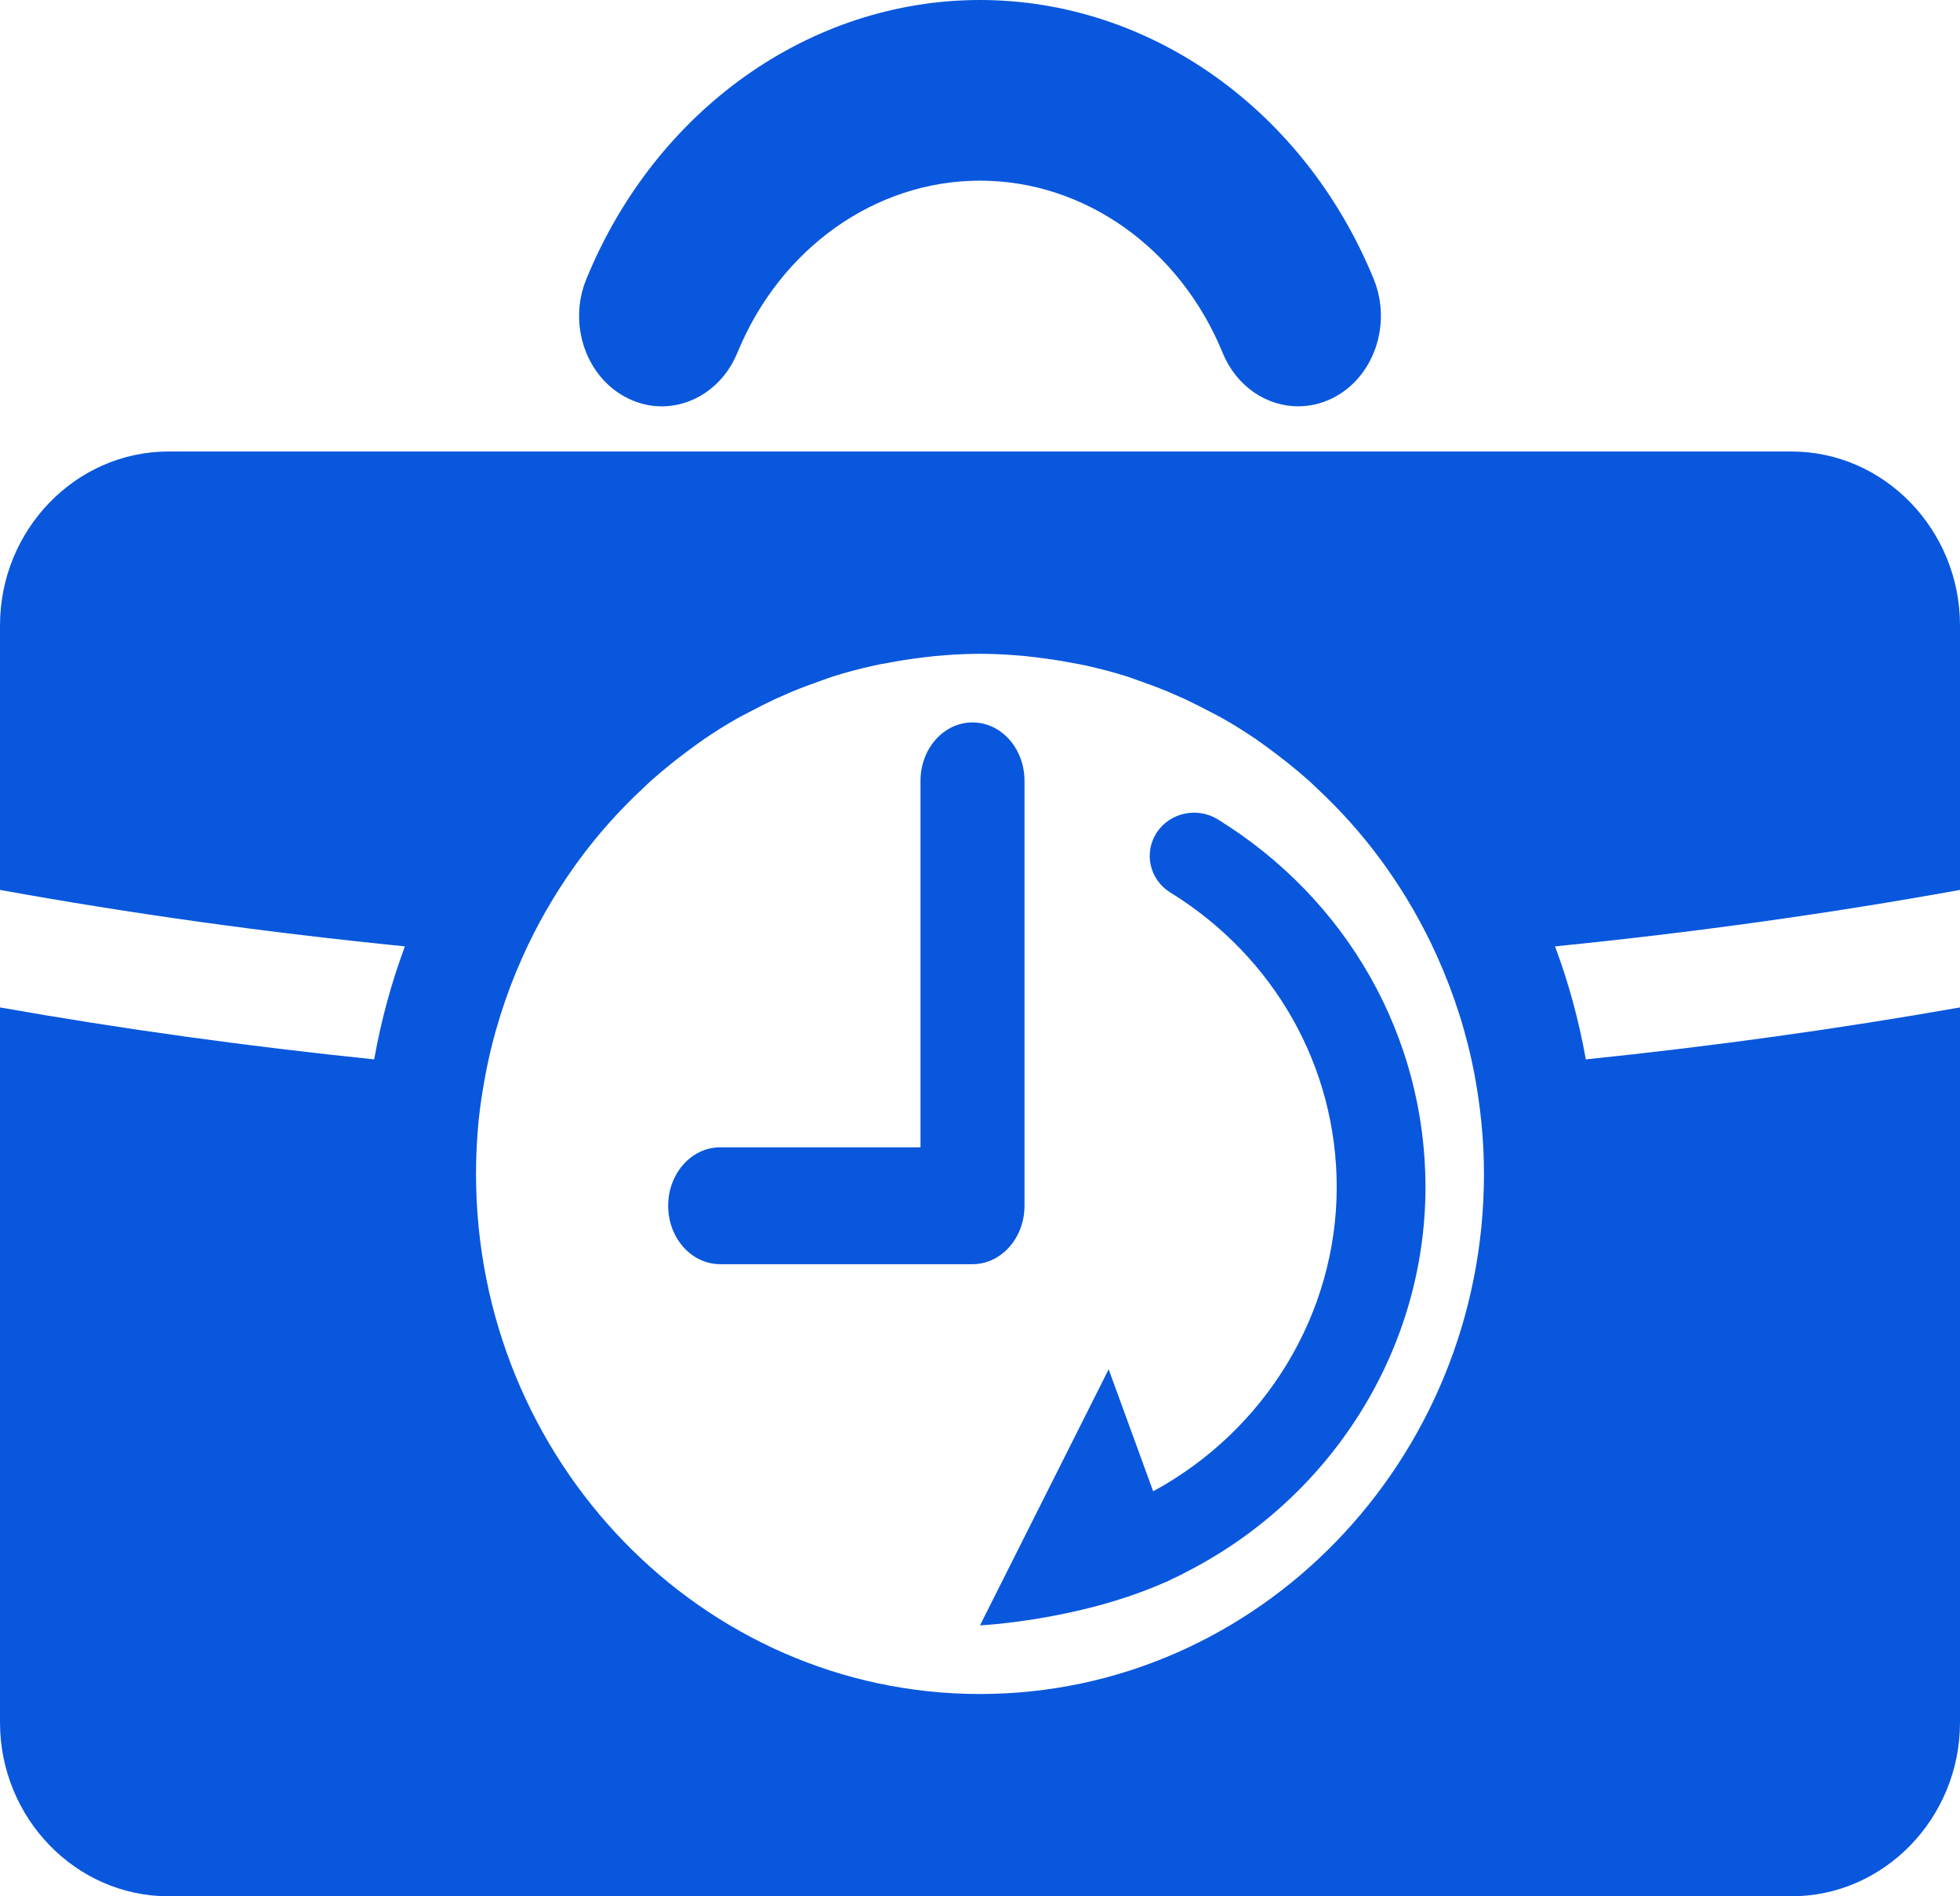 <svg width="31" height="30" viewBox="0 0 31 30" fill="none" xmlns="http://www.w3.org/2000/svg">
<path d="M9.934 6.303C10.592 6.627 11.366 6.302 11.662 5.582C12.339 3.927 13.846 2.858 15.5 2.858C17.154 2.858 18.66 3.927 19.338 5.582C19.555 6.113 20.032 6.428 20.533 6.428C20.712 6.428 20.893 6.388 21.066 6.304C21.726 5.981 22.021 5.136 21.727 4.415C20.629 1.733 18.184 0 15.5 0C12.815 0 10.371 1.733 9.274 4.415C8.978 5.136 9.274 5.981 9.934 6.303Z" fill="#0957DD"/>
<path d="M31 9.894C31 8.381 29.801 7.143 28.335 7.143H2.665C1.199 7.143 0 8.381 0 9.894V14.079C2.08 14.456 4.218 14.753 6.404 14.972C6.191 15.545 6.028 16.143 5.918 16.76C3.904 16.552 1.928 16.279 0 15.938V27.249C0 28.762 1.199 30 2.665 30H28.335C29.801 30 31 28.762 31 27.249V15.938C29.072 16.278 27.096 16.552 25.082 16.76C24.972 16.142 24.808 15.544 24.595 14.972C26.782 14.753 28.92 14.455 31 14.079L31 9.894ZM15.499 26.8C11.104 26.8 7.529 23.109 7.529 18.572C7.529 18.29 7.543 18.012 7.569 17.737C7.594 17.494 7.631 17.256 7.675 17.02C7.798 16.361 7.999 15.733 8.264 15.141C8.494 14.626 8.775 14.141 9.097 13.69C9.117 13.663 9.137 13.636 9.156 13.609C9.457 13.199 9.796 12.819 10.166 12.475C10.209 12.434 10.251 12.392 10.295 12.353C10.399 12.26 10.506 12.171 10.615 12.083C10.685 12.027 10.756 11.972 10.829 11.917C10.93 11.841 11.031 11.765 11.136 11.693C11.299 11.582 11.467 11.476 11.639 11.378C11.723 11.329 11.81 11.287 11.895 11.242C12.016 11.178 12.139 11.116 12.265 11.057C12.351 11.018 12.438 10.98 12.525 10.943C12.677 10.88 12.833 10.822 12.99 10.767C13.05 10.747 13.108 10.723 13.168 10.704C13.385 10.635 13.605 10.578 13.829 10.528C13.895 10.513 13.963 10.502 14.029 10.49C14.204 10.456 14.38 10.428 14.56 10.406C14.63 10.398 14.699 10.388 14.771 10.381C15.011 10.359 15.253 10.343 15.499 10.343C15.746 10.343 15.988 10.359 16.228 10.381C16.299 10.388 16.369 10.398 16.439 10.406C16.618 10.428 16.795 10.456 16.97 10.49C17.037 10.502 17.104 10.513 17.17 10.528C17.393 10.578 17.614 10.635 17.831 10.704C17.89 10.723 17.949 10.747 18.009 10.767C18.166 10.822 18.321 10.88 18.474 10.943C18.561 10.98 18.648 11.018 18.734 11.057C18.859 11.116 18.982 11.178 19.104 11.242C19.189 11.287 19.276 11.329 19.36 11.378C19.532 11.476 19.699 11.582 19.863 11.693C19.968 11.765 20.069 11.841 20.17 11.917C20.242 11.972 20.314 12.027 20.384 12.083C20.493 12.171 20.6 12.26 20.704 12.353C20.748 12.392 20.79 12.434 20.833 12.475C21.203 12.819 21.542 13.199 21.843 13.609C21.863 13.636 21.883 13.663 21.902 13.69C22.224 14.141 22.505 14.626 22.735 15.141C22.999 15.73 23.2 16.355 23.323 17.009C23.417 17.516 23.471 18.037 23.471 18.572C23.471 23.109 19.895 26.8 15.499 26.8Z" fill="#0957DD"/>
<path d="M19.261 12.963C18.934 12.761 18.5 12.856 18.293 13.175C18.086 13.495 18.183 13.918 18.511 14.12C20.158 15.138 21.141 16.879 21.142 18.779C21.142 20.782 20.016 22.628 18.239 23.593L17.535 21.663L15.5 25.714C15.5 25.714 17.052 25.641 18.419 25.036C18.425 25.034 18.432 25.033 18.438 25.03C18.479 25.012 18.518 24.99 18.558 24.971C18.61 24.947 18.663 24.923 18.714 24.896L18.713 24.895C21.049 23.723 22.546 21.357 22.546 18.778C22.544 16.407 21.316 14.233 19.261 12.963Z" fill="#0957DD"/>
<path d="M16.204 19.076V12.353C16.204 11.842 15.836 11.429 15.382 11.429C14.927 11.429 14.559 11.842 14.559 12.353V18.151H11.391C10.936 18.151 10.568 18.565 10.568 19.076C10.568 19.586 10.936 20 11.391 20H15.382C15.835 20 16.204 19.586 16.204 19.076Z" fill="#0957DD"/>
</svg>
